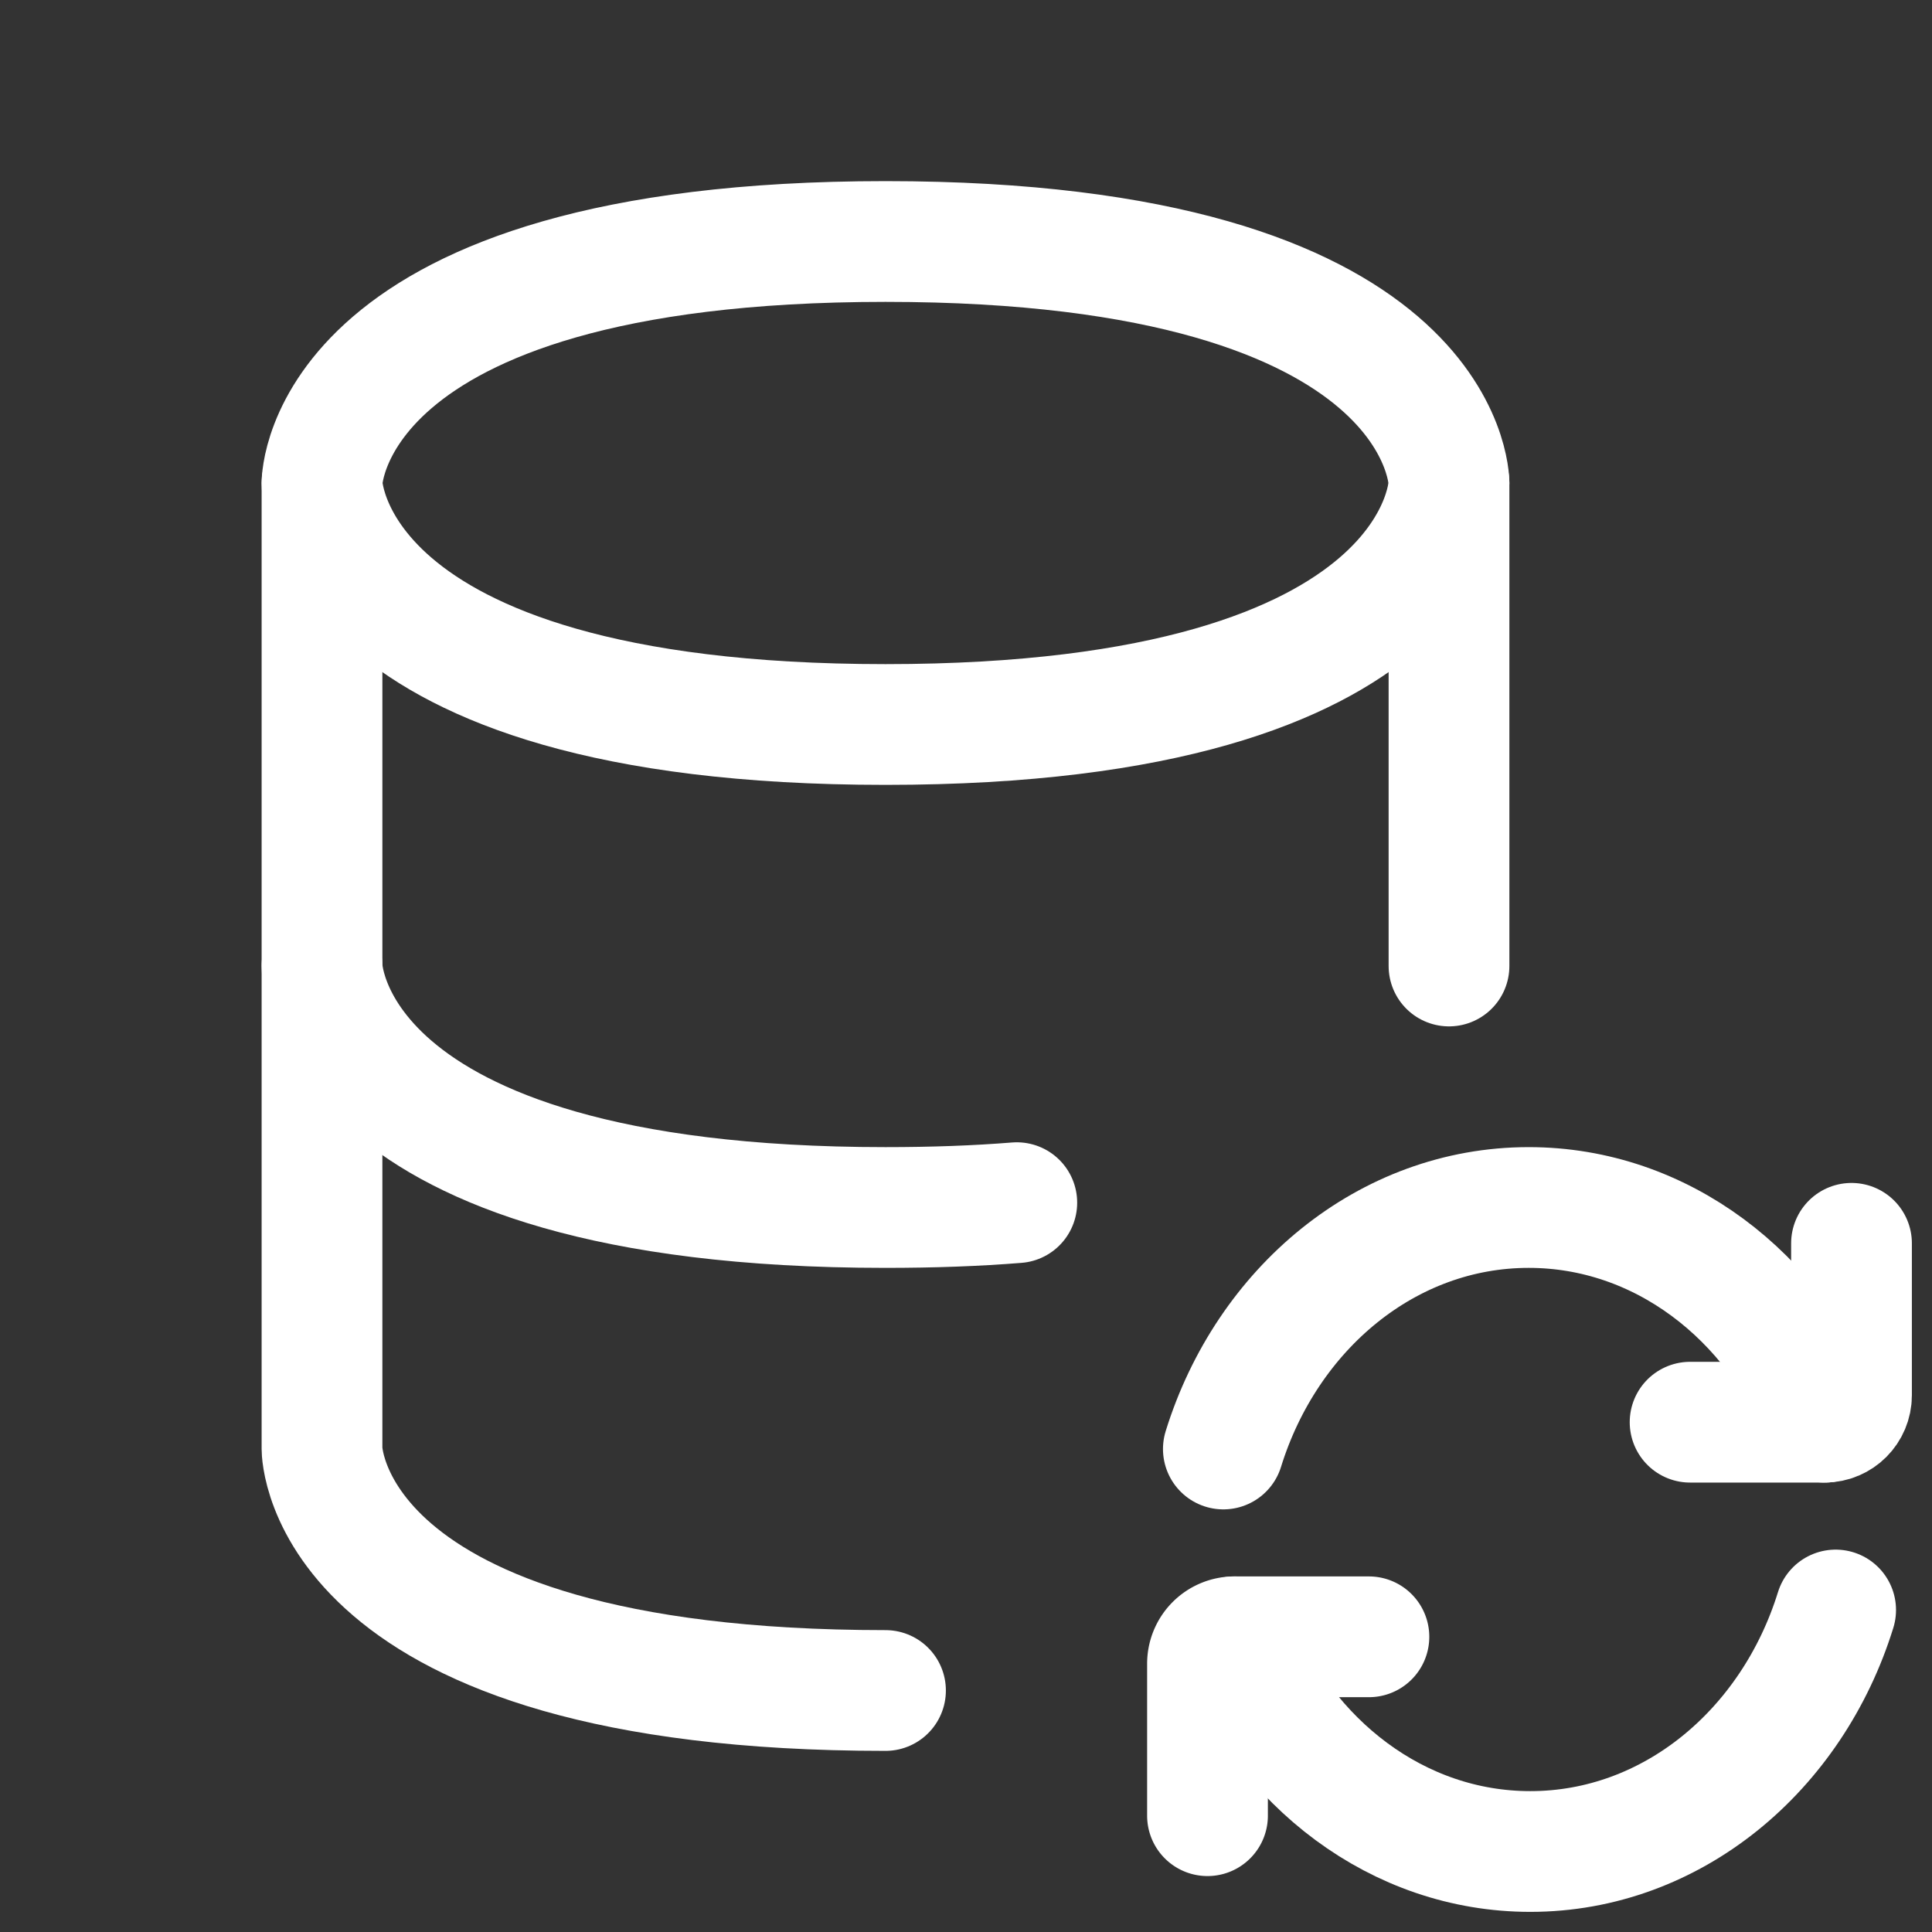 <svg xmlns="http://www.w3.org/2000/svg" width="24" height="24" viewBox="0 0 24 24">
<rect x="0" y="0" width="24" height="24" fill="#333333" stroke="none"/>
<g fill="none" stroke="#ffffff" stroke-linecap="round" stroke-linejoin="round" stroke-width="1.5">
<path d="M4 6v6s0 3 7 3q.888 0 1.631-.06M18 6v6"/>
<path d="M11 3c7 0 7 3 7 3s0 3-7 3s-7-3-7-3s0-3 7-3m0 18c-7 0-7-3-7-3v-6m18.666 5.667C22.048 16.097 20.634 15 18.99 15c-1.758 0-3.252 1.255-3.793 3"/>
<path d="M20.995 17.667h1.671v0c.185 0 .334-.15.334-.334v-1.888m-7.666 4.888C15.952 21.903 17.366 23 19.01 23c1.758 0 3.252-1.255 3.793-3"/>
<path d="M17.005 20.333h-1.671v0a.334.334 0 0 0-.334.334v1.888"/></g>
<defs>
<linearGradient id="paint0_linear_272_12172" x1="2" y1="9.95" x2="2" y2="24.671" gradientUnits="userSpaceOnUse">
<stop stop-color="white"/>
<stop offset="0.745" stop-color="white" stop-opacity="0.365"/>
<stop offset="1" stop-color="white" stop-opacity="0"/>
</linearGradient>
<linearGradient id="paint1_linear_272_12172" x1="7.599" y1="7.3" x2="7.599" y2="28.442" gradientUnits="userSpaceOnUse">
<stop stop-color="white"/>
<stop offset="0.745" stop-color="white" stop-opacity="0.365"/>
<stop offset="1" stop-color="white" stop-opacity="0"/>
</linearGradient>
<linearGradient id="paint2_linear_272_12172" x1="13.199" y1="2.15" x2="13.199" y2="35.771" gradientUnits="userSpaceOnUse">
<stop stop-color="white"/>
<stop offset="0.745" stop-color="white" stop-opacity="0.365"/>
<stop offset="1" stop-color="white" stop-opacity="0"/>
</linearGradient>
<linearGradient id="paint3_linear_272_12172" x1="18.8" y1="10.3" x2="18.8" y2="24.233" gradientUnits="userSpaceOnUse">
<stop stop-color="white"/>
<stop offset="0.745" stop-color="white" stop-opacity="0.365"/>
<stop offset="1" stop-color="white" stop-opacity="0"/>
</linearGradient>
<linearGradient id="paint4_linear_272_12172" x1="24.4" y1="6.2" x2="24.4" y2="29.947" gradientUnits="userSpaceOnUse">
<stop stop-color="white"/>
<stop offset="0.745" stop-color="white" stop-opacity="0.365"/>
<stop offset="1" stop-color="white" stop-opacity="0"/>
</linearGradient>
<linearGradient id="paint5_linear_272_12172" x1="30" y1="12.2" x2="30" y2="21.468" gradientUnits="userSpaceOnUse">
<stop stop-color="white"/>
<stop offset="0.745" stop-color="white" stop-opacity="0.365"/>
<stop offset="1" stop-color="white" stop-opacity="0"/>
</linearGradient>
</defs>
</svg>

